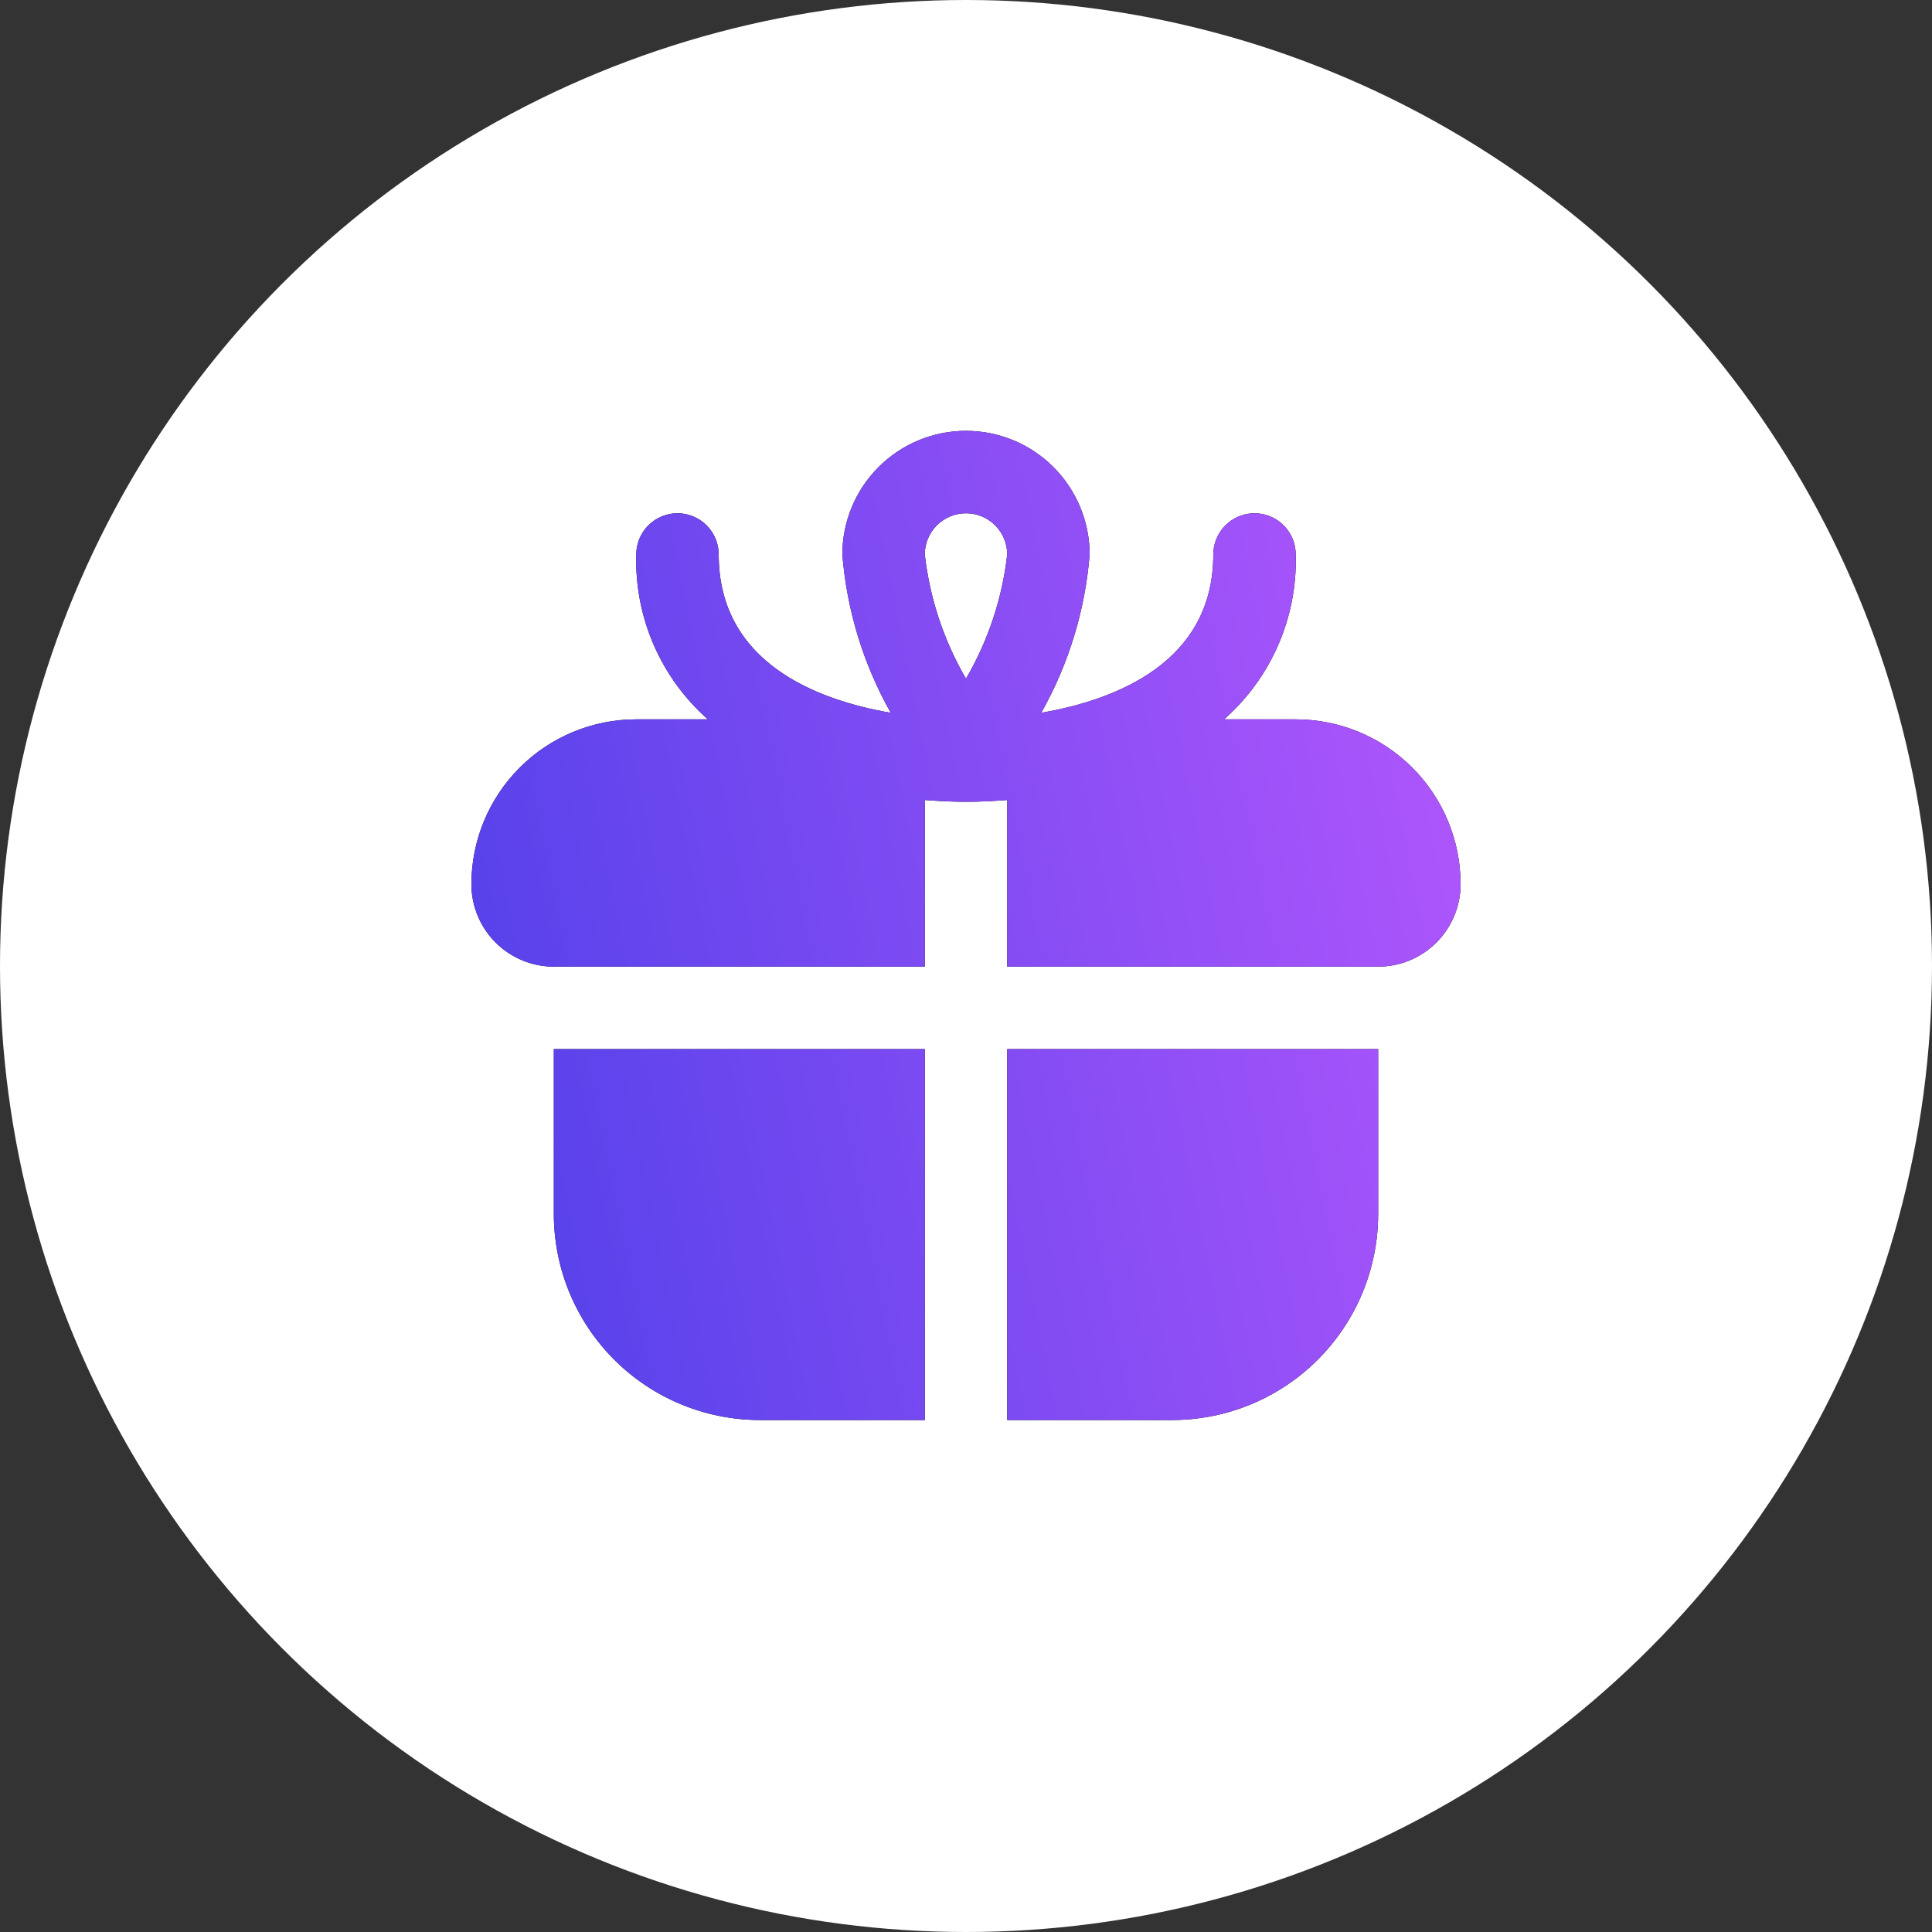 <?xml version="1.0" encoding="UTF-8"?> <svg xmlns="http://www.w3.org/2000/svg" width="1000" height="1000" viewBox="0 0 1000 1000" fill="none"><rect x="0" y="0" width="1000" height="1000" fill="#333333" stroke="none"/> <circle cx="500" cy="500" r="500" fill="white"></circle> <path d="M286.667 543H478.667V735H393.333C365.044 735 337.912 723.762 317.909 703.758C297.905 683.754 286.667 656.623 286.667 628.333V543ZM756 457.667C756 468.983 751.505 479.835 743.503 487.837C735.502 495.838 724.649 500.333 713.333 500.333H521.333V414.083C514.165 414.637 507.019 415 500 415C492.981 415 485.835 414.637 478.667 414.083V500.333H286.667C275.351 500.333 264.498 495.838 256.497 487.837C248.495 479.835 244 468.983 244 457.667C244 435.035 252.99 413.33 268.994 397.327C284.997 381.324 306.702 372.333 329.333 372.333H366.411C354.349 361.701 344.774 348.544 338.367 333.797C331.959 319.049 328.875 303.073 329.333 287C329.333 281.342 331.581 275.916 335.582 271.915C339.583 267.914 345.009 265.667 350.667 265.667C356.325 265.667 361.751 267.914 365.752 271.915C369.752 275.916 372 281.342 372 287C372 342.936 422.581 362.307 461.045 368.941C446.848 343.769 438.302 315.808 436 287C436 270.026 442.743 253.747 454.745 241.745C466.747 229.743 483.026 223 500 223C516.974 223 533.253 229.743 545.255 241.745C557.257 253.747 564 270.026 564 287C561.698 315.808 553.152 343.769 538.955 368.941C577.419 362.307 628 342.936 628 287C628 281.342 630.248 275.916 634.248 271.915C638.249 267.914 643.675 265.667 649.333 265.667C654.991 265.667 660.418 267.914 664.418 271.915C668.419 275.916 670.667 281.342 670.667 287C671.125 303.073 668.041 319.049 661.633 333.797C655.226 348.544 645.651 361.701 633.589 372.333H670.667C693.298 372.333 715.003 381.324 731.006 397.327C747.01 413.33 756 435.035 756 457.667ZM478.667 287C481.242 309.674 488.507 331.563 500 351.277C511.493 331.563 518.758 309.674 521.333 287C521.333 281.342 519.086 275.916 515.085 271.915C511.084 267.914 505.658 265.667 500 265.667C494.342 265.667 488.916 267.914 484.915 271.915C480.914 275.916 478.667 281.342 478.667 287ZM521.333 735H606.667C620.674 735 634.545 732.241 647.486 726.881C660.428 721.52 672.186 713.663 682.091 703.758C691.996 693.853 699.853 682.094 705.214 669.153C710.574 656.212 713.333 642.341 713.333 628.333V543H521.333V735Z" fill="black"></path> <path d="M286.667 543H478.667V735H393.333C365.044 735 337.912 723.762 317.909 703.758C297.905 683.754 286.667 656.623 286.667 628.333V543ZM756 457.667C756 468.983 751.505 479.835 743.503 487.837C735.502 495.838 724.649 500.333 713.333 500.333H521.333V414.083C514.165 414.637 507.019 415 500 415C492.981 415 485.835 414.637 478.667 414.083V500.333H286.667C275.351 500.333 264.498 495.838 256.497 487.837C248.495 479.835 244 468.983 244 457.667C244 435.035 252.99 413.33 268.994 397.327C284.997 381.324 306.702 372.333 329.333 372.333H366.411C354.349 361.701 344.774 348.544 338.367 333.797C331.959 319.049 328.875 303.073 329.333 287C329.333 281.342 331.581 275.916 335.582 271.915C339.583 267.914 345.009 265.667 350.667 265.667C356.325 265.667 361.751 267.914 365.752 271.915C369.752 275.916 372 281.342 372 287C372 342.936 422.581 362.307 461.045 368.941C446.848 343.769 438.302 315.808 436 287C436 270.026 442.743 253.747 454.745 241.745C466.747 229.743 483.026 223 500 223C516.974 223 533.253 229.743 545.255 241.745C557.257 253.747 564 270.026 564 287C561.698 315.808 553.152 343.769 538.955 368.941C577.419 362.307 628 342.936 628 287C628 281.342 630.248 275.916 634.248 271.915C638.249 267.914 643.675 265.667 649.333 265.667C654.991 265.667 660.418 267.914 664.418 271.915C668.419 275.916 670.667 281.342 670.667 287C671.125 303.073 668.041 319.049 661.633 333.797C655.226 348.544 645.651 361.701 633.589 372.333H670.667C693.298 372.333 715.003 381.324 731.006 397.327C747.01 413.33 756 435.035 756 457.667ZM478.667 287C481.242 309.674 488.507 331.563 500 351.277C511.493 331.563 518.758 309.674 521.333 287C521.333 281.342 519.086 275.916 515.085 271.915C511.084 267.914 505.658 265.667 500 265.667C494.342 265.667 488.916 267.914 484.915 271.915C480.914 275.916 478.667 281.342 478.667 287ZM521.333 735H606.667C620.674 735 634.545 732.241 647.486 726.881C660.428 721.52 672.186 713.663 682.091 703.758C691.996 693.853 699.853 682.094 705.214 669.153C710.574 656.212 713.333 642.341 713.333 628.333V543H521.333V735Z" fill="url(#paint0_linear_232_467)"></path> <defs> <linearGradient id="paint0_linear_232_467" x1="244" y1="478.999" x2="858.191" y2="357.073" gradientUnits="userSpaceOnUse"> <stop stop-color="#5842EB"></stop> <stop offset="1" stop-color="#C05AFF"></stop> </linearGradient> </defs> </svg> 